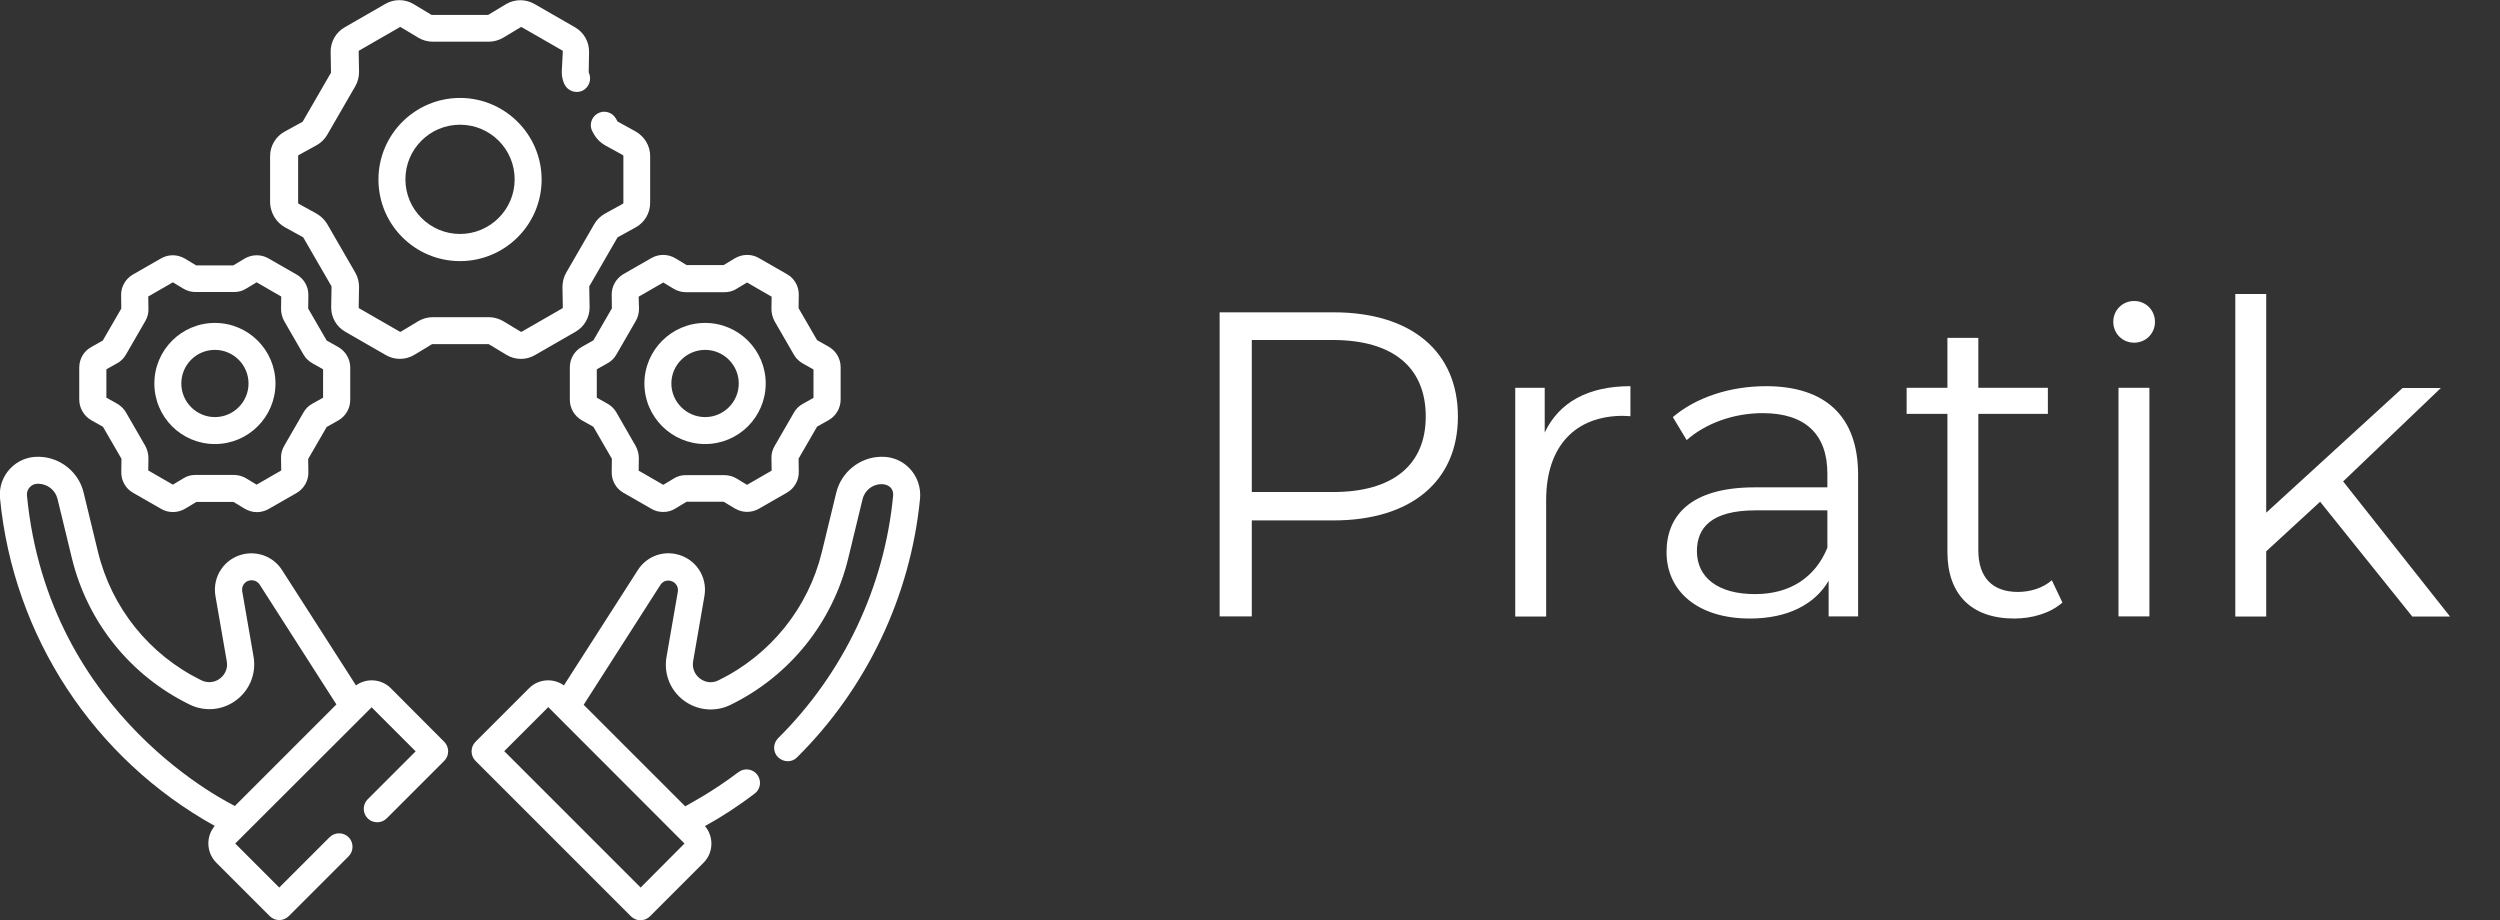 <?xml version="1.0" encoding="utf-8"?>
<!-- Generator: Adobe Illustrator 24.0.2, SVG Export Plug-In . SVG Version: 6.00 Build 0)  -->
<svg version="1.1" id="Capa_1" xmlns="http://www.w3.org/2000/svg" xmlns:xlink="http://www.w3.org/1999/xlink" x="0px" y="0px"
	 viewBox="0 0 1391.2 512" style="enable-background:new 0 0 1391.2 512;" xml:space="preserve">
<rect x="0" y="0" width="1391.2" height="512" fill="#333333" stroke="none"/>
<style type="text/css">
	.st0{fill:#FFFFFF;}
	.st1{enable-background:new    ;}
</style>
<g>
	<path class="st0" d="M490.2,254.2h-0.4c-11.6,0.4-21.6,8.6-24.4,19.8l-8,33c-7.6,31.3-28.6,57.4-57.6,71.6c-3.4,1.7-7.2,1.3-10.3-1
		c-3-2.3-4.4-5.9-3.8-9.6l6.3-36.3c1.9-10.9-5.1-21.2-16-23.4c-8.3-1.7-16.6,1.9-21.1,9l-41.1,64.1c-5.9-4.2-14.1-3.7-19.4,1.6
		l-29.8,29.8c-2.9,2.9-2.9,7.7,0,10.6l86.5,86.5c1.5,1.5,3.4,2.2,5.3,2.2s3.8-0.7,5.3-2.2l29.8-29.8c5.6-5.6,5.8-14.5,0.8-20.4
		c9.6-5.3,18.9-11.4,27.7-18.1c3.3-2.5,3.9-7.2,1.4-10.5s-7.2-3.9-10.5-1.4c-15.2,11.5-28,18-29.6,19l-56.5-56.5l42.7-66.7
		c1.2-1.9,3.4-2.8,5.5-2.3c2.9,0.6,4.7,3.3,4.2,6.1l-6.3,36.3c-1.6,9.3,2,18.5,9.6,24.2c7.5,5.6,17.4,6.6,25.9,2.5
		c33-16.1,56.9-45.8,65.6-81.5l8-33c2.6-10.6,17.9-11.1,17-1.8c-4.9,50.9-27.7,98.8-64,134.8c-2.9,2.9-3,7.7,0,10.6s7.7,3,10.6,0
		c38.8-38.5,63.1-89.7,68.4-144C513.1,264.6,503,253.7,490.2,254.2z M356.5,493.9L280.6,418l24.5-24.5l75.8,75.9L356.5,493.9z"/>
	<path class="st0" d="M158.6,126.5l10,5.5c0.1,0,0.2,0.1,0.2,0.2l15.6,27c0,0.1,0.1,0.2,0.1,0.3l-0.2,11.4
		c-0.1,5.6,2.9,10.9,7.8,13.7l22.6,13c2.4,1.4,5.1,2.1,7.8,2.1c2.8,0,5.5-0.7,8-2.2l9.8-5.9c0.1,0,0.2-0.1,0.3-0.1h31.2
		c0.1,0,0.2,0,0.3,0.1l9.8,5.9c4.8,2.9,10.9,3,15.8,0.1l22.6-13c4.9-2.8,7.9-8.1,7.8-13.7l-0.2-11.4c0-0.1,0-0.2,0.1-0.3l15.6-27
		c0-0.1,0.1-0.1,0.2-0.2l10-5.5c4.9-2.7,8-7.9,8-13.6V86.8c0-5.6-3.1-10.8-8-13.6l-10-5.5c-0.1,0-0.2-0.1-0.2-0.2l-0.9-1.6
		c-2.1-3.6-6.7-4.8-10.2-2.7c-3.6,2.1-4.8,6.7-2.7,10.2l0.9,1.6c1.4,2.4,3.5,4.4,5.9,5.8l10,5.5c0.2,0.1,0.3,0.3,0.3,0.5v26.1
		c0,0.2-0.1,0.4-0.3,0.5l-10,5.5c-2.5,1.4-4.5,3.4-5.9,5.8l-15.6,27c-1.4,2.4-2.1,5.2-2.1,8l0.2,11.4c0,0.2-0.1,0.4-0.3,0.5
		l-22.6,13c-0.2,0.1-0.4,0.1-0.5,0l-9.8-5.9c-2.4-1.4-5.2-2.2-8-2.2h-31.2c-2.8,0-5.6,0.8-8,2.2l-9.8,5.9c-0.2,0.1-0.4,0.1-0.5,0
		l-22.6-13c-0.2-0.1-0.3-0.3-0.3-0.5l0.2-11.4c0-2.8-0.7-5.6-2.1-8l-15.6-27c-1.4-2.4-3.5-4.4-5.9-5.8l-10-5.5
		c-0.2-0.1-0.3-0.3-0.3-0.5V86.8c0-0.2,0.1-0.4,0.3-0.5l10-5.5c2.5-1.4,4.5-3.4,5.9-5.8l15.6-27c1.4-2.4,2.1-5.2,2.1-8l-0.2-11.4
		c0-0.2,0.1-0.4,0.3-0.5l22.6-13c0.2-0.1,0.4-0.1,0.5,0l9.8,5.9c2.4,1.4,5.2,2.2,8,2.2H272c2.8,0,5.6-0.8,8-2.2l9.8-5.9
		c0.2-0.1,0.4-0.1,0.5,0l22.6,13c0.2,0.1,0.3,0.3,0.3,0.5L312.6,40c0,2.4,0.5,4.8,1.5,6.9c1.8,3.7,6.3,5.3,10,3.6
		c3.7-1.8,5.3-6.3,3.6-10c-0.1-0.1-0.1-0.2-0.1-0.2l0.2-11.4c0.1-5.6-2.9-10.9-7.8-13.7l-22.6-13c-4.9-2.8-10.9-2.8-15.8,0.1
		l-9.8,5.9c-0.1,0.1-0.2,0.1-0.3,0.1h-31.2c-0.1,0-0.2,0-0.3-0.1l-9.8-5.9c-4.8-2.9-10.9-3-15.8-0.1l-22.6,13
		c-4.9,2.8-7.9,8.1-7.8,13.7l0.2,11.4c0,0.1,0,0.2-0.1,0.3l-15.6,27c0,0.1-0.1,0.1-0.2,0.2l-10,5.5c-4.9,2.7-8,7.9-8,13.6V113
		C150.6,118.6,153.7,123.8,158.6,126.5L158.6,126.5z"/>
	<path class="st0" d="M256,54.5c-25,0-45.4,20.3-45.4,45.4s20.3,45.4,45.4,45.4c25,0,45.4-20.3,45.4-45.4
		C301.4,74.9,281,54.5,256,54.5z M256,130.2c-16.7,0-30.4-13.6-30.4-30.4s13.6-30.4,30.4-30.4s30.4,13.6,30.4,30.4
		S272.7,130.2,256,130.2z"/>
	<path class="st0" d="M392.4,247.1c18.6,0,33.7-15.1,33.7-33.7s-15.1-33.7-33.7-33.7s-33.8,15.1-33.8,33.7S373.8,247.1,392.4,247.1z
		 M392.4,194.7c10.3,0,18.7,8.4,18.7,18.7s-8.4,18.7-18.7,18.7c-10.3,0-18.8-8.4-18.8-18.7S382.1,194.7,392.4,194.7L392.4,194.7z"/>
	<path class="st0" d="M340.4,164.2l0.1,7.4l-10.3,17.8l-6.4,3.6c-4.2,2.3-6.7,6.7-6.7,11.4v18.1c0,4.7,2.6,9.1,6.7,11.4l6.4,3.6
		l10.3,17.8l-0.1,7.4c-0.1,4.7,2.4,9.2,6.5,11.5l15.7,9c2,1.2,4.3,1.7,6.5,1.7c2.3,0,4.7-0.6,6.7-1.9l6.3-3.8h20.6l6.3,3.8
		c4.1,2.4,9.1,2.5,13.3,0.1l15.7-9c4.1-2.4,6.6-6.8,6.5-11.5l-0.1-7.4l10.3-17.8l6.4-3.6c4.1-2.3,6.7-6.7,6.7-11.4v-18.1
		c0-4.7-2.6-9.1-6.7-11.4l-6.4-3.6l-10.3-17.8l0.1-7.4c0.1-4.7-2.4-9.2-6.5-11.5l-15.7-9c-4.1-2.4-9.2-2.3-13.3,0.1l-6.3,3.8h-20.6
		l-6.3-3.8c-4.1-2.4-9.1-2.5-13.3-0.1l-15.7,9C342.8,155,340.3,159.4,340.4,164.2L340.4,164.2z M355.4,165.1l13.7-7.9l5.8,3.5
		c2,1.2,4.4,1.9,6.7,1.9h21.6c2.4,0,4.7-0.6,6.7-1.9l5.8-3.5l13.7,7.9l-0.1,6.8c0,2.4,0.6,4.7,1.7,6.8l10.8,18.7
		c1.2,2.1,2.9,3.7,5,4.9l5.9,3.3v15.8l-5.9,3.3c-2.1,1.1-3.8,2.8-5,4.9L431,248.3c-1.2,2.1-1.8,4.4-1.7,6.8l0.1,6.8l-13.7,7.9
		l-5.8-3.5c-2-1.2-4.4-1.9-6.7-1.9h-21.6c-2.4,0-4.7,0.6-6.7,1.9l-5.8,3.5l-13.7-7.9l0.1-6.8c0-2.4-0.6-4.7-1.7-6.8L343,229.5
		c-1.2-2.1-2.9-3.7-5-4.9l-5.9-3.3v-15.8l5.9-3.3c2.1-1.1,3.8-2.8,5-4.9l10.8-18.7c1.2-2.1,1.8-4.4,1.8-6.8L355.4,165.1z"/>
	<path class="st0" d="M119.6,247.1c18.6,0,33.7-15.1,33.7-33.7s-15.1-33.7-33.7-33.7s-33.7,15.1-33.7,33.7S100.9,247.1,119.6,247.1z
		 M119.6,194.7c10.3,0,18.7,8.4,18.7,18.7s-8.4,18.7-18.7,18.7s-18.7-8.4-18.7-18.7S109.2,194.7,119.6,194.7L119.6,194.7z"/>
	<path class="st0" d="M50.9,233.9l6.4,3.6l10.3,17.8l-0.1,7.4c-0.1,4.7,2.4,9.2,6.5,11.5l15.7,9c4.1,2.4,9.2,2.3,13.3-0.1l6.3-3.8
		h20.6l6.3,3.8c2.1,1.2,4.4,1.9,6.7,1.9s4.5-0.6,6.5-1.7l15.7-9c4.1-2.4,6.6-6.8,6.5-11.5l-0.1-7.4l10.3-17.8l6.4-3.6
		c4.1-2.3,6.7-6.7,6.7-11.4v-18.1c0-4.7-2.6-9.1-6.7-11.4l-6.4-3.6l-10.3-17.8l0.1-7.4c0.1-4.7-2.4-9.2-6.5-11.5l-15.7-9
		c-4.1-2.4-9.2-2.3-13.3,0.1l-6.3,3.8h-20.6l-6.3-3.8c-4.1-2.4-9.1-2.5-13.3-0.1l-15.7,9c-4.1,2.4-6.6,6.8-6.5,11.5l0.1,7.4
		l-10.3,17.8l-6.4,3.6c-4.2,2.3-6.7,6.7-6.7,11.4v18.1C44.2,227.2,46.8,231.6,50.9,233.9L50.9,233.9z M59.2,205.5l5.9-3.3
		c2.1-1.1,3.8-2.8,5-4.9l10.8-18.7c1.2-2.1,1.8-4.4,1.7-6.8l-0.1-6.8l13.7-7.9l5.8,3.5c2,1.2,4.4,1.9,6.7,1.9h21.6
		c2.4,0,4.7-0.6,6.7-1.9l5.8-3.5l13.7,7.9l-0.1,6.8c0,2.4,0.6,4.7,1.7,6.8l10.8,18.7c1.2,2.1,2.9,3.7,5,4.9l5.9,3.3v15.8l-5.9,3.3
		c-2.1,1.1-3.8,2.8-5,4.9l-10.8,18.7c-1.2,2.1-1.8,4.4-1.7,6.8l0.1,6.8l-13.7,7.9l-5.8-3.5c-2-1.2-4.4-1.9-6.7-1.9h-21.6
		c-2.4,0-4.7,0.6-6.7,1.9l-5.8,3.5l-13.7-7.9l0.1-6.8c0-2.4-0.6-4.7-1.7-6.8l-10.8-18.7c-1.2-2.1-2.9-3.7-5-4.9l-5.9-3.3L59.2,205.5
		L59.2,205.5z"/>
	<path class="st0" d="M217.5,383c-5.3-5.3-13.6-5.8-19.4-1.6L157,317.3c-4.5-7.1-12.8-10.6-21.1-9c-10.9,2.2-17.9,12.5-16,23.4
		l6.3,36.3c0.7,3.7-0.8,7.3-3.8,9.6c-3,2.3-6.9,2.6-10.3,1c-29-14.2-50-40.3-57.6-71.6l-8-33c-2.7-11.2-12.8-19.4-24.4-19.8h-0.4
		C9,253.7-1.2,264.6,0,277.2c7.4,76.8,52.1,145,119.5,182.4c-5,5.9-4.7,14.8,0.8,20.4l29.8,29.8c1.5,1.5,3.4,2.2,5.3,2.2
		c1.9,0,3.8-0.7,5.3-2.2l33.3-33.3c2.9-2.9,2.9-7.7,0-10.6s-7.7-2.9-10.6,0l-28,28l-24.5-24.5l75.9-75.8l24.5,24.5l-26.7,26.7
		c-2.9,2.9-2.9,7.7,0,10.6s7.7,2.9,10.6,0l32-32c1.4-1.4,2.2-3.3,2.2-5.3s-0.8-3.9-2.2-5.3L217.5,383z M15,275.8
		c-0.4-3.7,2.7-6.8,6.2-6.6c0.1,0,0.5,0,0.4,0c5,0.2,9.2,3.6,10.4,8.4l8,33c8.7,35.7,32.6,65.4,65.6,81.5c8.4,4.1,18.4,3.2,25.9-2.5
		c7.5-5.6,11.2-14.9,9.6-24.2l-6.3-36.3c-0.5-2.9,1.3-5.6,4.2-6.1c2.2-0.4,4.3,0.5,5.5,2.3l42.7,66.7l-56.5,56.5
		C129.7,447.8,27,399.6,15,275.8L15,275.8z"/>
</g>
<g class="st1">
	<path class="st0" d="M811.3,231.8c0,36-26.1,57.8-69.2,57.8h-45.5v53.4h-17.9V173.8h63.4C785.2,173.8,811.3,195.5,811.3,231.8z
		 M793.4,231.8c0-27.1-17.9-42.6-51.8-42.6h-45v84.6h45C775.5,273.9,793.4,258.4,793.4,231.8z"/>
	<path class="st0" d="M907.3,214.9v16.7c-1.5,0-2.9-0.2-4.1-0.2c-26.6,0-42.8,16.9-42.8,46.9v64.8h-17.2V215.8h16.4v24.9
		C867.6,223.8,883.8,214.9,907.3,214.9z"/>
	<path class="st0" d="M1034,264.2v78.8h-16.4v-19.8c-7.7,13.1-22.7,21-43.8,21c-28.8,0-46.4-15-46.4-37c0-19.6,12.6-36,49.1-36h40.4
		v-7.7c0-21.8-12.3-33.6-36-33.6c-16.4,0-31.9,5.8-42.3,15l-7.7-12.8c12.8-10.9,31.7-17.2,51.8-17.2
		C1015.4,214.9,1034,231.3,1034,264.2z M1016.9,304.8V284H977c-24.7,0-32.7,9.7-32.7,22.7c0,14.8,11.9,23.9,32.2,23.9
		C995.8,330.7,1010.1,321.5,1016.9,304.8z"/>
	<path class="st0" d="M1147.7,335.3c-6.8,6-16.9,8.9-26.8,8.9c-23.9,0-37.2-13.5-37.2-37v-76.9h-22.7v-14.5h22.7V188h17.2v27.8h38.7
		v14.5h-38.7v75.9c0,15,7.7,23.2,22,23.2c7,0,14-2.2,18.9-6.5L1147.7,335.3z"/>
	<path class="st0" d="M1176,179.1c0-6.5,5.1-11.6,11.6-11.6c6.5,0,11.6,5.1,11.6,11.6s-5.1,11.6-11.6,11.6
		C1181.1,190.7,1176,185.6,1176,179.1z M1178.9,215.8h17.2v127.2h-17.2V215.8z"/>
	<path class="st0" d="M1291.1,279.2l-30,27.6v36.3h-17.2V163.6h17.2v121.7l75.9-69.4h21.3l-54.4,52l59.5,75.2h-21L1291.1,279.2z"/>
</g>
</svg>

